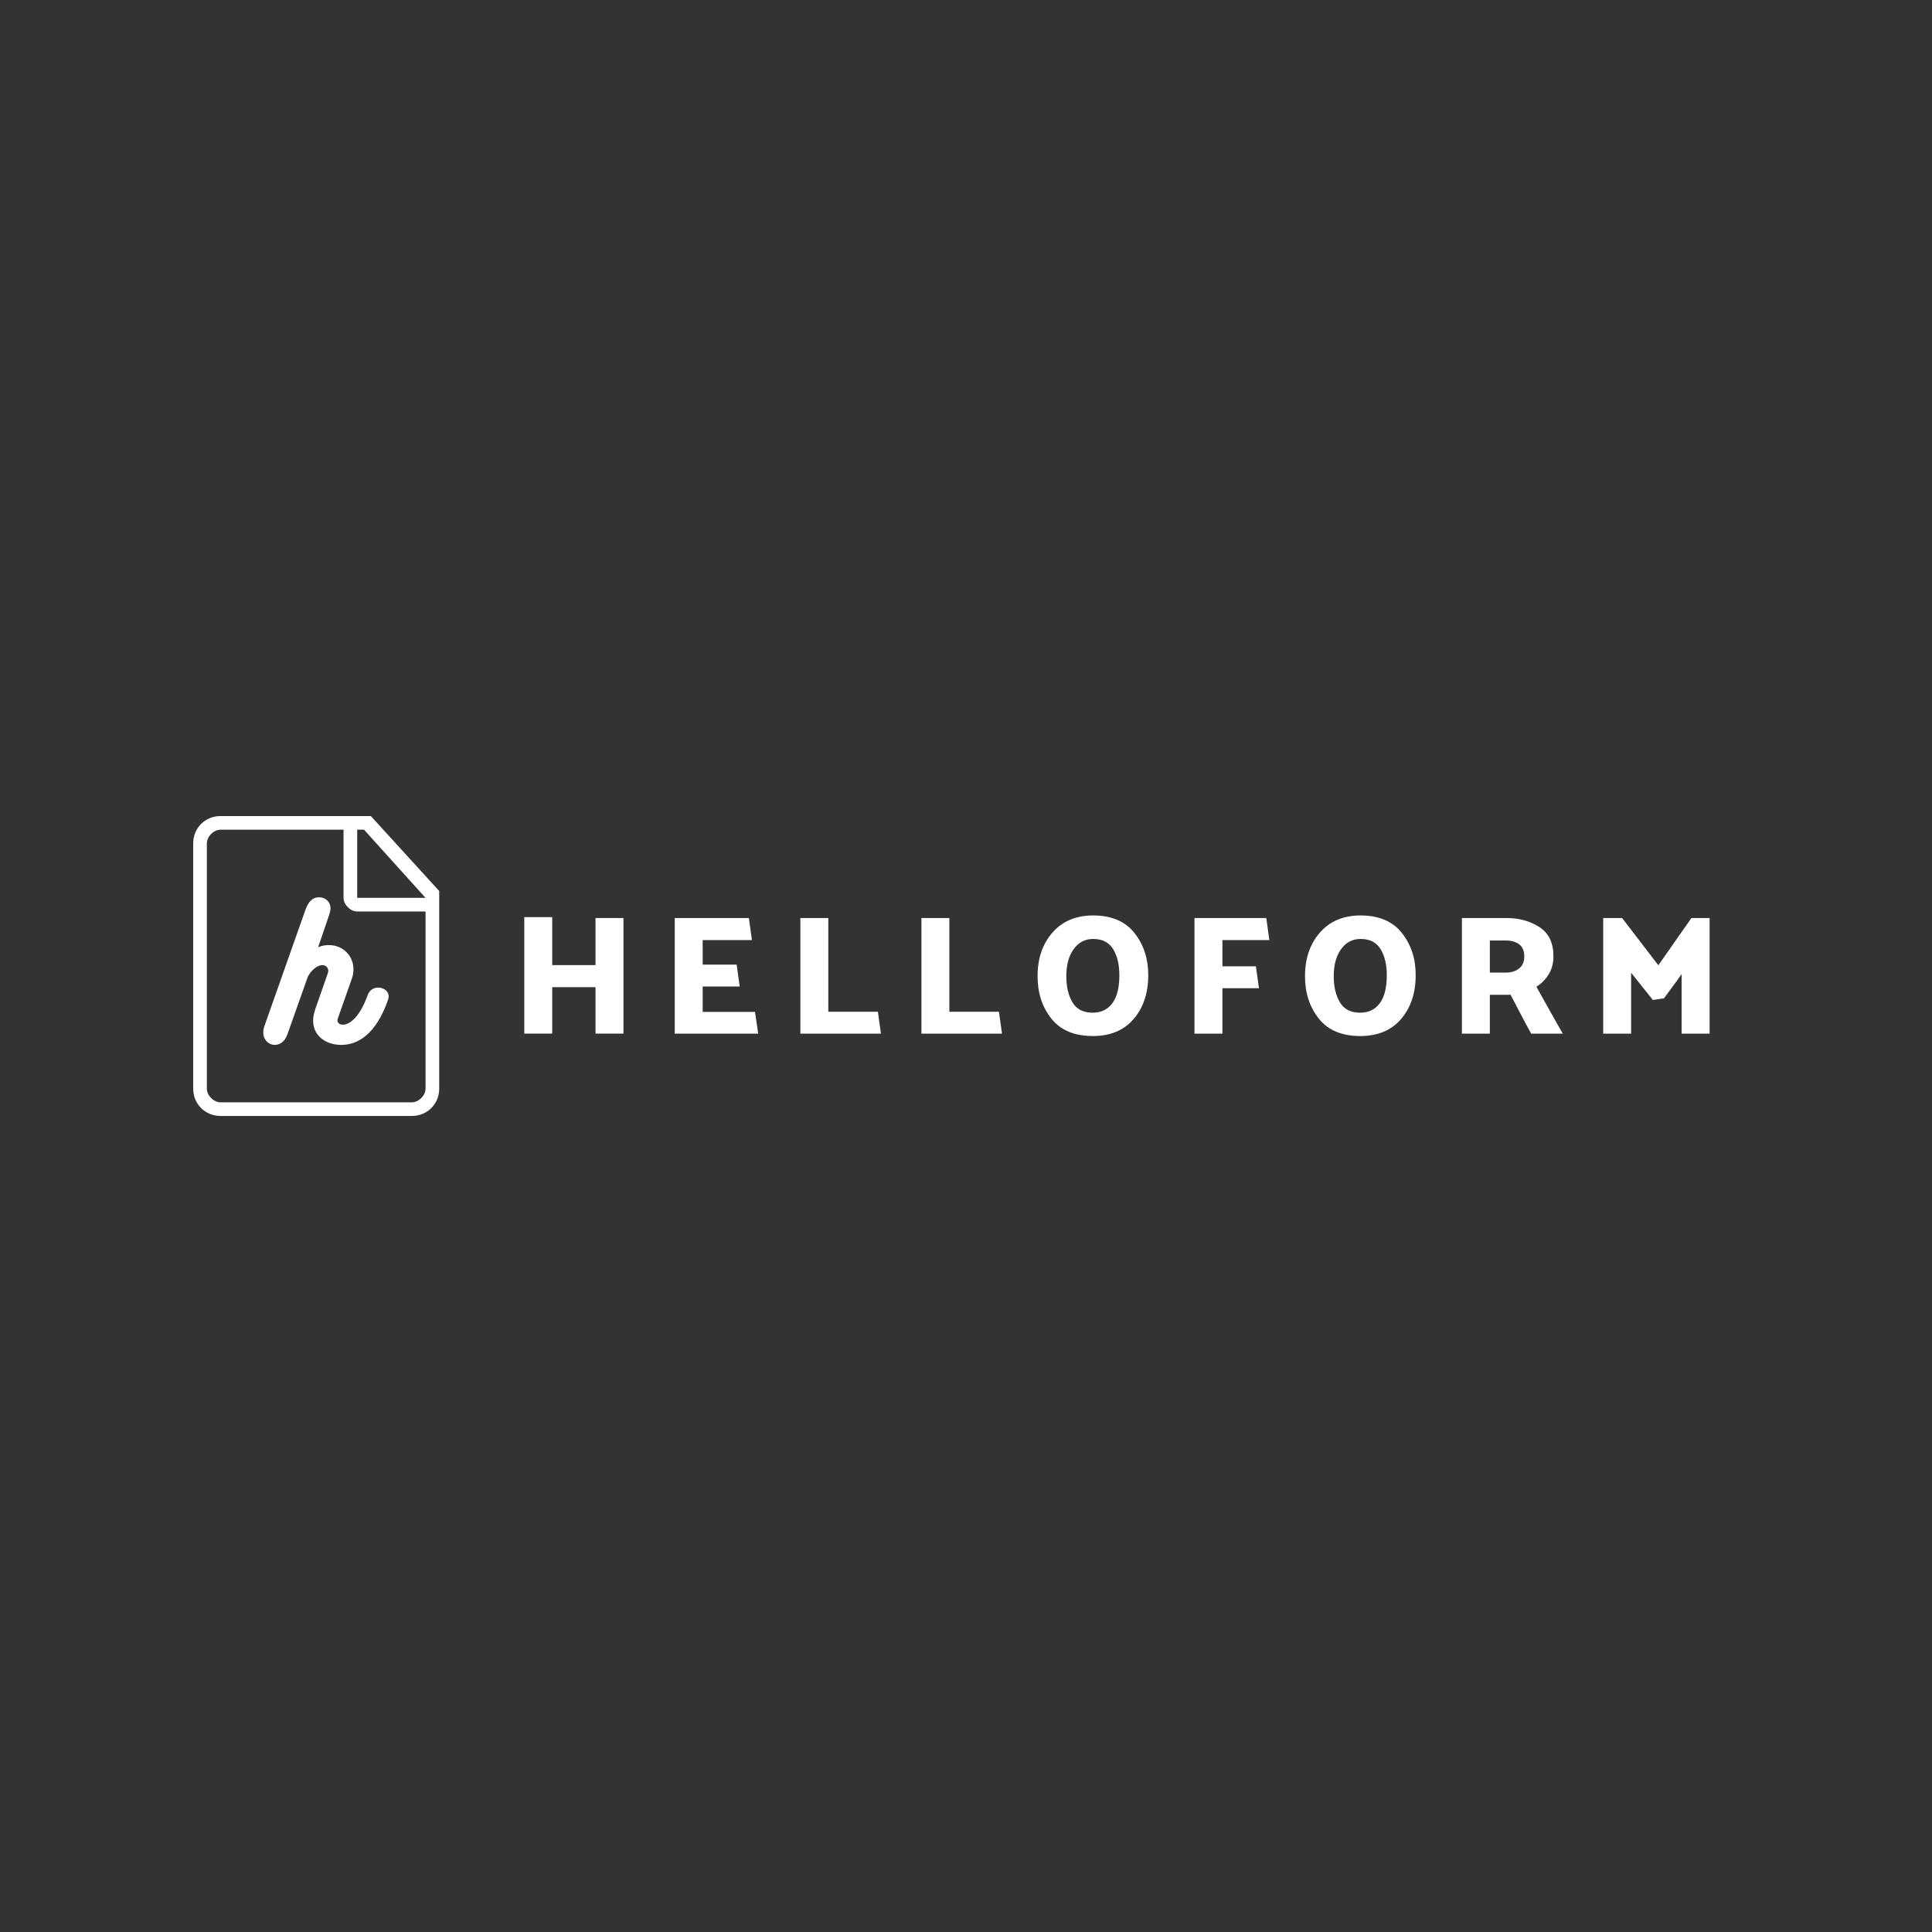 <svg version="1.0" preserveAspectRatio="xMidYMid meet" height="500" viewBox="0 0 375 375" zoomAndPan="magnify" width="500" xmlns:xlink="http://www.w3.org/1999/xlink" xmlns="http://www.w3.org/2000/svg"><rect x="0" y="0" width="375" height="375" fill="#333333" stroke="none"/><defs><g></g><clipPath id="9281f75cae"><path clip-rule="nonzero" d="M 37.5 158.383 L 85.352 158.383 L 85.352 216.777 L 37.5 216.777 Z M 37.5 158.383"></path></clipPath></defs><g fill-opacity="1" fill="#ffffff"><g transform="translate(99.325, 200.625)"><g><path d="M 7.859 -22.609 L 7.859 -13.297 L 16.266 -13.297 L 16.266 -22.438 L 21.688 -22.438 L 21.688 0 L 16.266 0 L 16.266 -9.016 L 7.859 -9.016 L 7.859 0 L 2.438 0 L 2.438 -22.609 Z M 7.859 -22.609"></path></g></g></g><g fill-opacity="1" fill="#ffffff"><g transform="translate(128.529, 200.625)"><g><path d="M 18.641 0 L 2.438 0 L 2.438 -22.438 L 16.828 -22.438 L 17.422 -18.156 L 7.859 -18.156 L 7.859 -13.391 L 14.453 -13.391 L 15.047 -9.141 L 7.859 -9.141 L 7.859 -4.219 L 18.016 -4.219 C 18.129 -3.52 18.234 -2.816 18.328 -2.109 C 18.43 -1.41 18.535 -0.707 18.641 0 Z M 18.641 0"></path></g></g></g><g fill-opacity="1" fill="#ffffff"><g transform="translate(152.883, 200.625)"><g><path d="M 18.109 0 L 2.469 0 L 2.469 -22.438 L 7.891 -22.438 L 7.891 -4.25 L 17.516 -4.25 Z M 18.109 0"></path></g></g></g><g fill-opacity="1" fill="#ffffff"><g transform="translate(176.379, 200.625)"><g><path d="M 18.109 0 L 2.469 0 L 2.469 -22.438 L 7.891 -22.438 L 7.891 -4.25 L 17.516 -4.25 Z M 18.109 0"></path></g></g></g><g fill-opacity="1" fill="#ffffff"><g transform="translate(199.875, 200.625)"><g><path d="M 12.25 -22.938 C 15.832 -22.938 18.52 -21.805 20.312 -19.547 C 22.102 -17.297 23 -14.566 23 -11.359 C 23 -7.879 22.051 -5.035 20.156 -2.828 C 18.27 -0.629 15.633 0.469 12.25 0.469 C 8.676 0.469 5.992 -0.656 4.203 -2.906 C 2.41 -5.164 1.516 -7.906 1.516 -11.125 C 1.516 -14.57 2.473 -17.395 4.391 -19.594 C 6.305 -21.801 8.926 -22.914 12.25 -22.938 Z M 12.203 -4.062 C 13.836 -4.062 15.109 -4.664 16.016 -5.875 C 16.93 -7.082 17.391 -8.91 17.391 -11.359 C 17.391 -13.398 16.988 -15.078 16.188 -16.391 C 15.383 -17.711 14.094 -18.375 12.312 -18.375 C 10.727 -18.375 9.461 -17.711 8.516 -16.391 C 7.566 -15.078 7.094 -13.332 7.094 -11.156 C 7.094 -9.102 7.492 -7.406 8.297 -6.062 C 9.098 -4.727 10.398 -4.062 12.203 -4.062 Z M 12.203 -4.062"></path></g></g></g><g fill-opacity="1" fill="#ffffff"><g transform="translate(229.41, 200.625)"><g><path d="M 14.953 -8.812 L 7.859 -8.812 L 7.859 0 L 2.438 0 L 2.438 -22.438 L 16.375 -22.438 C 16.477 -21.738 16.578 -21.023 16.672 -20.297 C 16.773 -19.566 16.875 -18.852 16.969 -18.156 L 7.859 -18.156 L 7.859 -13.062 L 14.359 -13.062 Z M 14.953 -8.812"></path></g></g></g><g fill-opacity="1" fill="#ffffff"><g transform="translate(251.784, 200.625)"><g><path d="M 12.25 -22.938 C 15.832 -22.938 18.52 -21.805 20.312 -19.547 C 22.102 -17.297 23 -14.566 23 -11.359 C 23 -7.879 22.051 -5.035 20.156 -2.828 C 18.27 -0.629 15.633 0.469 12.25 0.469 C 8.676 0.469 5.992 -0.656 4.203 -2.906 C 2.41 -5.164 1.516 -7.906 1.516 -11.125 C 1.516 -14.57 2.473 -17.395 4.391 -19.594 C 6.305 -21.801 8.926 -22.914 12.25 -22.938 Z M 12.203 -4.062 C 13.836 -4.062 15.109 -4.664 16.016 -5.875 C 16.93 -7.082 17.391 -8.91 17.391 -11.359 C 17.391 -13.398 16.988 -15.078 16.188 -16.391 C 15.383 -17.711 14.094 -18.375 12.312 -18.375 C 10.727 -18.375 9.461 -17.711 8.516 -16.391 C 7.566 -15.078 7.094 -13.332 7.094 -11.156 C 7.094 -9.102 7.492 -7.406 8.297 -6.062 C 9.098 -4.727 10.398 -4.062 12.203 -4.062 Z M 12.203 -4.062"></path></g></g></g><g fill-opacity="1" fill="#ffffff"><g transform="translate(281.319, 200.625)"><g><path d="M 10.891 -18.078 L 7.859 -18.078 L 7.859 -11.844 L 10.953 -11.844 C 12.016 -11.844 12.879 -12.113 13.547 -12.656 C 14.211 -13.195 14.547 -13.961 14.547 -14.953 C 14.547 -16.023 14.223 -16.812 13.578 -17.312 C 12.93 -17.82 12.035 -18.078 10.891 -18.078 Z M 15.875 0 C 15.188 -1.25 14.516 -2.504 13.859 -3.766 C 13.203 -5.035 12.539 -6.301 11.875 -7.562 C 11.695 -7.539 11.516 -7.531 11.328 -7.531 C 11.148 -7.531 10.973 -7.531 10.797 -7.531 L 7.859 -7.531 L 7.859 0 L 2.438 0 L 2.438 -22.438 L 11.062 -22.438 C 13.539 -22.438 15.68 -21.848 17.484 -20.672 C 19.297 -19.492 20.203 -17.609 20.203 -15.016 C 20.203 -13.648 19.883 -12.469 19.25 -11.469 C 18.625 -10.469 17.836 -9.68 16.891 -9.109 C 17.754 -7.586 18.609 -6.062 19.453 -4.531 C 20.297 -3.008 21.148 -1.5 22.016 0 Z M 15.875 0"></path></g></g></g><g fill-opacity="1" fill="#ffffff"><g transform="translate(308.742, 200.625)"><g><path d="M 12.078 -6.531 L 7.859 -11.812 L 7.859 0 L 2.438 0 L 2.438 -22.438 L 6.109 -22.438 L 13.141 -13.266 C 14.211 -14.785 15.281 -16.312 16.344 -17.844 C 17.414 -19.383 18.488 -20.914 19.562 -22.438 L 23.094 -22.438 L 23.094 0 L 17.656 0 L 17.656 -11.547 C 17.102 -10.754 16.535 -9.969 15.953 -9.188 C 15.367 -8.406 14.789 -7.617 14.219 -6.828 C 13.863 -6.805 13.504 -6.758 13.141 -6.688 C 12.785 -6.625 12.43 -6.57 12.078 -6.531 Z M 12.078 -6.531"></path></g></g></g><g clip-path="url(#9281f75cae)"><path fill-rule="evenodd" fill-opacity="1" d="M 71.984 158.398 C 42.805 158.398 42.805 158.398 42.805 158.398 C 39.82 158.398 37.5 160.711 37.5 163.688 C 37.5 211.312 37.5 211.312 37.5 211.312 C 37.5 214.289 39.82 216.605 42.805 216.605 C 79.941 216.605 79.941 216.605 79.941 216.605 C 82.93 216.605 85.25 214.289 85.25 211.312 C 85.25 172.949 85.25 172.949 85.25 172.949 Z M 82.598 211.312 C 82.598 212.637 81.27 213.961 79.941 213.961 C 42.805 213.961 42.805 213.961 42.805 213.961 C 41.48 213.961 40.152 212.637 40.152 211.312 C 40.152 163.691 40.152 163.691 40.152 163.691 C 40.152 162.367 41.48 161.043 42.805 161.043 C 66.68 161.043 66.68 161.043 66.68 161.043 C 66.68 174.273 66.68 174.273 66.68 174.273 C 66.68 175.594 68.008 176.918 69.332 176.918 C 82.598 176.918 82.598 176.918 82.598 176.918 Z M 69.332 174.273 C 69.332 161.043 69.332 161.043 69.332 161.043 C 70.66 161.043 70.66 161.043 70.66 161.043 C 82.594 174.273 82.594 174.273 82.594 174.273 Z M 69.332 174.273" fill="#ffffff"></path></g><g fill-opacity="1" fill="#ffffff"><g transform="translate(52.527, 202.816)"><g><path d="M 18.812 -9.578 C 17.359 -5.609 15.484 -3.922 14 -3.922 C 13.375 -3.922 12.969 -4.297 12.969 -4.781 C 12.969 -4.922 13.016 -5.078 13.078 -5.219 L 15.781 -12.906 C 16.016 -13.531 16.078 -14.125 16.078 -14.688 C 16.078 -17.328 14 -19.375 11.328 -19.375 C 10.531 -19.375 9.906 -19.25 9.219 -18.953 L 11.297 -25.031 C 11.453 -25.547 11.625 -26.047 11.625 -26.484 C 11.625 -27.859 10.531 -28.656 9.438 -28.656 C 8.156 -28.656 7.359 -27.891 6.734 -26.156 L -1.188 -3.703 C -1.359 -3.234 -1.422 -2.812 -1.422 -2.406 C -1.422 -0.922 -0.328 0 0.797 0 C 1.75 0 2.734 -0.594 3.234 -1.984 L 7.234 -13.266 C 7.922 -14.531 9.047 -15.484 10.062 -15.484 C 10.734 -15.484 11.188 -14.984 11.188 -14.391 C 11.188 -14.203 11.156 -14 11.062 -13.797 L 8.656 -6.906 C 8.391 -6.109 8.25 -5.375 8.25 -4.719 C 8.25 -1.625 10.891 0 13.703 0 C 16.844 0 20.438 -1.953 22.812 -8.812 C 22.875 -9.047 22.906 -9.25 22.906 -9.438 C 22.906 -10.469 21.922 -11.125 20.859 -11.125 C 20.047 -11.125 19.156 -10.672 18.812 -9.578 Z M 18.812 -9.578"></path></g></g></g></svg>
